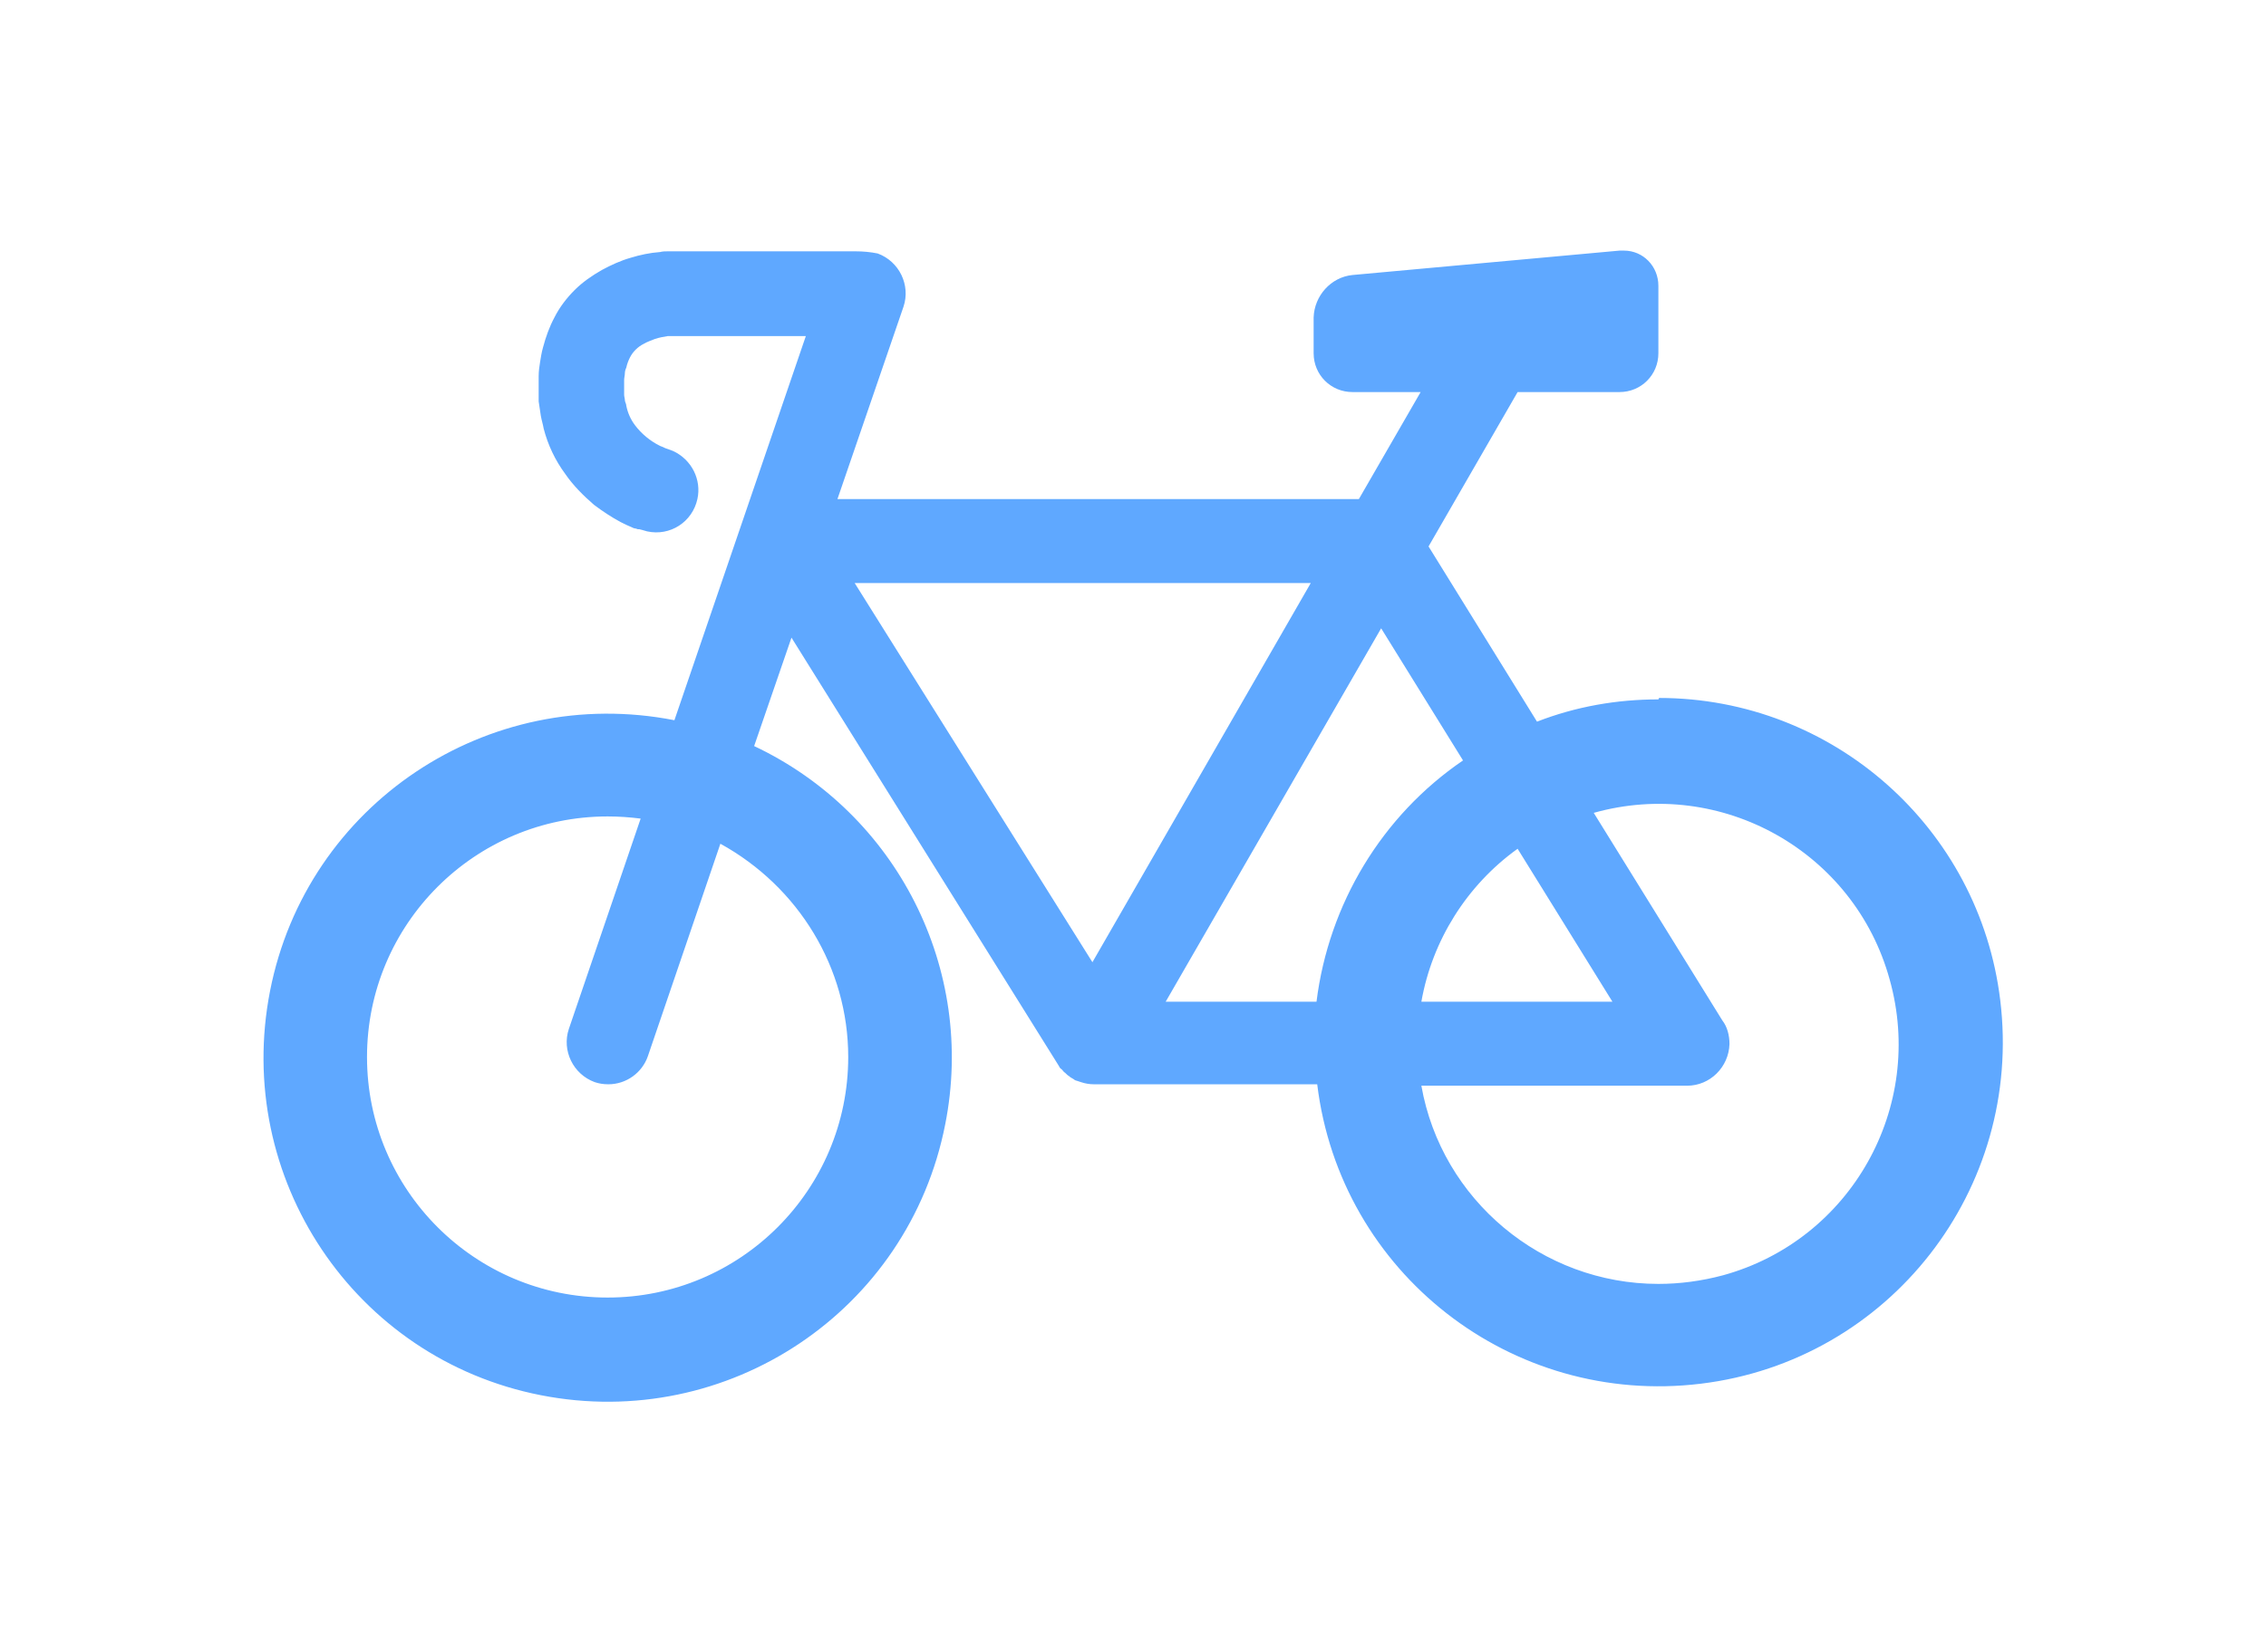 <?xml version="1.0" encoding="utf-8"?>
<!-- Generator: Adobe Illustrator 24.1.0, SVG Export Plug-In . SVG Version: 6.00 Build 0)  -->
<svg version="1.1" id="contents" xmlns="http://www.w3.org/2000/svg" xmlns:xlink="http://www.w3.org/1999/xlink" x="0px" y="0px"
	 viewBox="0 0 315.5 230" style="enable-background:new 0 0 315.5 230;" xml:space="preserve">
<style type="text/css">
	.st0{fill:#5FA8FF;}
</style>
<path class="st0" d="M230.9,97.4c-5.8,0-11.5,1-16.9,3.1l-15.1-24.4l12.4-21.5h14.2c3,0,5.4-2.4,5.4-5.4v-9.4c0-2.7-2.1-4.9-4.8-4.9
	c-0.2,0-0.4,0-0.6,0l-37.2,3.4c-3,0.3-5.3,2.9-5.4,5.9v5c0,3,2.4,5.4,5.4,5.4h9.5l-8.6,14.9h-72.6l9.2-26.8c1-3-0.6-6.3-3.6-7.4
	c-1-0.2-2-0.3-3.1-0.3h-10.3H98.4H94c-0.3,0-0.4,0-1,0c-0.4,0-0.7,0-1.1,0.1c-1.4,0.1-2.8,0.4-4.1,0.8c-1.4,0.4-2.7,1-4,1.7
	c-1.4,0.8-2.7,1.7-3.8,2.8c-1.1,1.1-2.1,2.4-2.8,3.8c-0.7,1.3-1.2,2.7-1.6,4.2c-0.2,0.7-0.3,1.4-0.4,2s-0.2,1.3-0.2,2v1V54v0.4v0.7
	v0.3c0,0.1,0,0.1,0,0.2v0.3c0.1,0.7,0.2,1.4,0.3,2s0.3,1.2,0.4,1.8c0.6,2.3,1.6,4.4,3,6.3c1.1,1.6,2.5,3,4,4.3
	c1.2,0.9,2.4,1.7,3.7,2.4c0.6,0.3,1,0.5,1.5,0.7c0.2,0.1,0.4,0.2,0.6,0.2l0.3,0.1H89l0.4,0.1l0.7,0.2l0,0c3.2,0.7,6.3-1.3,7-4.5
	c0.6-2.7-0.8-5.5-3.4-6.7l-1.1-0.4c-0.2-0.1-0.4-0.2-0.7-0.3c-1.4-0.7-2.6-1.7-3.5-2.9c-0.6-0.8-1-1.7-1.2-2.7
	c0-0.3-0.2-0.5-0.2-0.8c0-0.2-0.1-0.5-0.1-0.7V55c0-0.1,0-0.1,0-0.2v-0.3v-0.7v-0.4v-0.5c0-0.3,0.1-0.6,0.1-0.9s0.1-0.6,0.2-0.8
	c0.1-0.5,0.3-1,0.5-1.4c0.4-0.8,1.1-1.5,1.9-1.9c0.5-0.3,1.1-0.5,1.6-0.7c0.6-0.2,1.2-0.3,1.8-0.4c0.2,0,18.2,0,19.2,0l-18.3,53.5
	c-26-5.1-51.2,11.7-56.3,37.7s11.7,51.2,37.7,56.3c26,5.1,51.2-11.7,56.3-37.7c4.3-21.6-6.7-43.3-26.6-52.7l5.2-15.1l37.2,59.6l0,0
	l0,0l0,0c0.1,0.2,0.2,0.4,0.4,0.5l0.1,0.1c0.1,0.1,0.2,0.3,0.4,0.4l0.1,0.1c0.1,0.1,0.3,0.3,0.5,0.4c0,0,0,0,0.1,0.1
	c0.2,0.1,0.3,0.2,0.5,0.3l0,0c0.1,0.1,0.3,0.2,0.4,0.2l0.3,0.1l0.3,0.1c0.6,0.2,1.2,0.3,1.8,0.3h31.1c3.2,26.3,27.1,44.9,53.4,41.7
	s44.9-27.1,41.7-53.4c-2.9-24-23.3-42.1-47.5-42.1L230.9,97.4z M118.1,147.2c0,18.5-15,33.5-33.5,33.5s-33.5-15-33.5-33.5
	s15-33.5,33.5-33.5c1.5,0,3,0.1,4.6,0.3l-10,29.3c-1,3,0.6,6.3,3.6,7.4c0.6,0.2,1.2,0.3,1.9,0.3c2.5,0,4.7-1.6,5.5-3.9l10.1-29.6
	C111.2,123.5,118.1,134.8,118.1,147.2z M211.3,118.2l13.2,21.3h-26.6C199.4,131,204.2,123.3,211.3,118.2L211.3,118.2z M152.1,134
	L119,81.2h63.5L152.1,134z M183.3,139.5h-21l30-52l11.4,18.4C192.4,113.6,185,125.9,183.3,139.5L183.3,139.5z M230.9,178.8
	c-16.2,0-30.2-11.7-33-27.6h37c3.2,0,5.8-2.6,5.9-5.8c0-1.2-0.3-2.4-1-3.3l-17.9-28.9c17.8-5,36.3,5.4,41.2,23.2
	c5,17.8-5.4,36.3-23.2,41.2C236.9,178.4,233.9,178.8,230.9,178.8L230.9,178.8z"/>
</svg>
